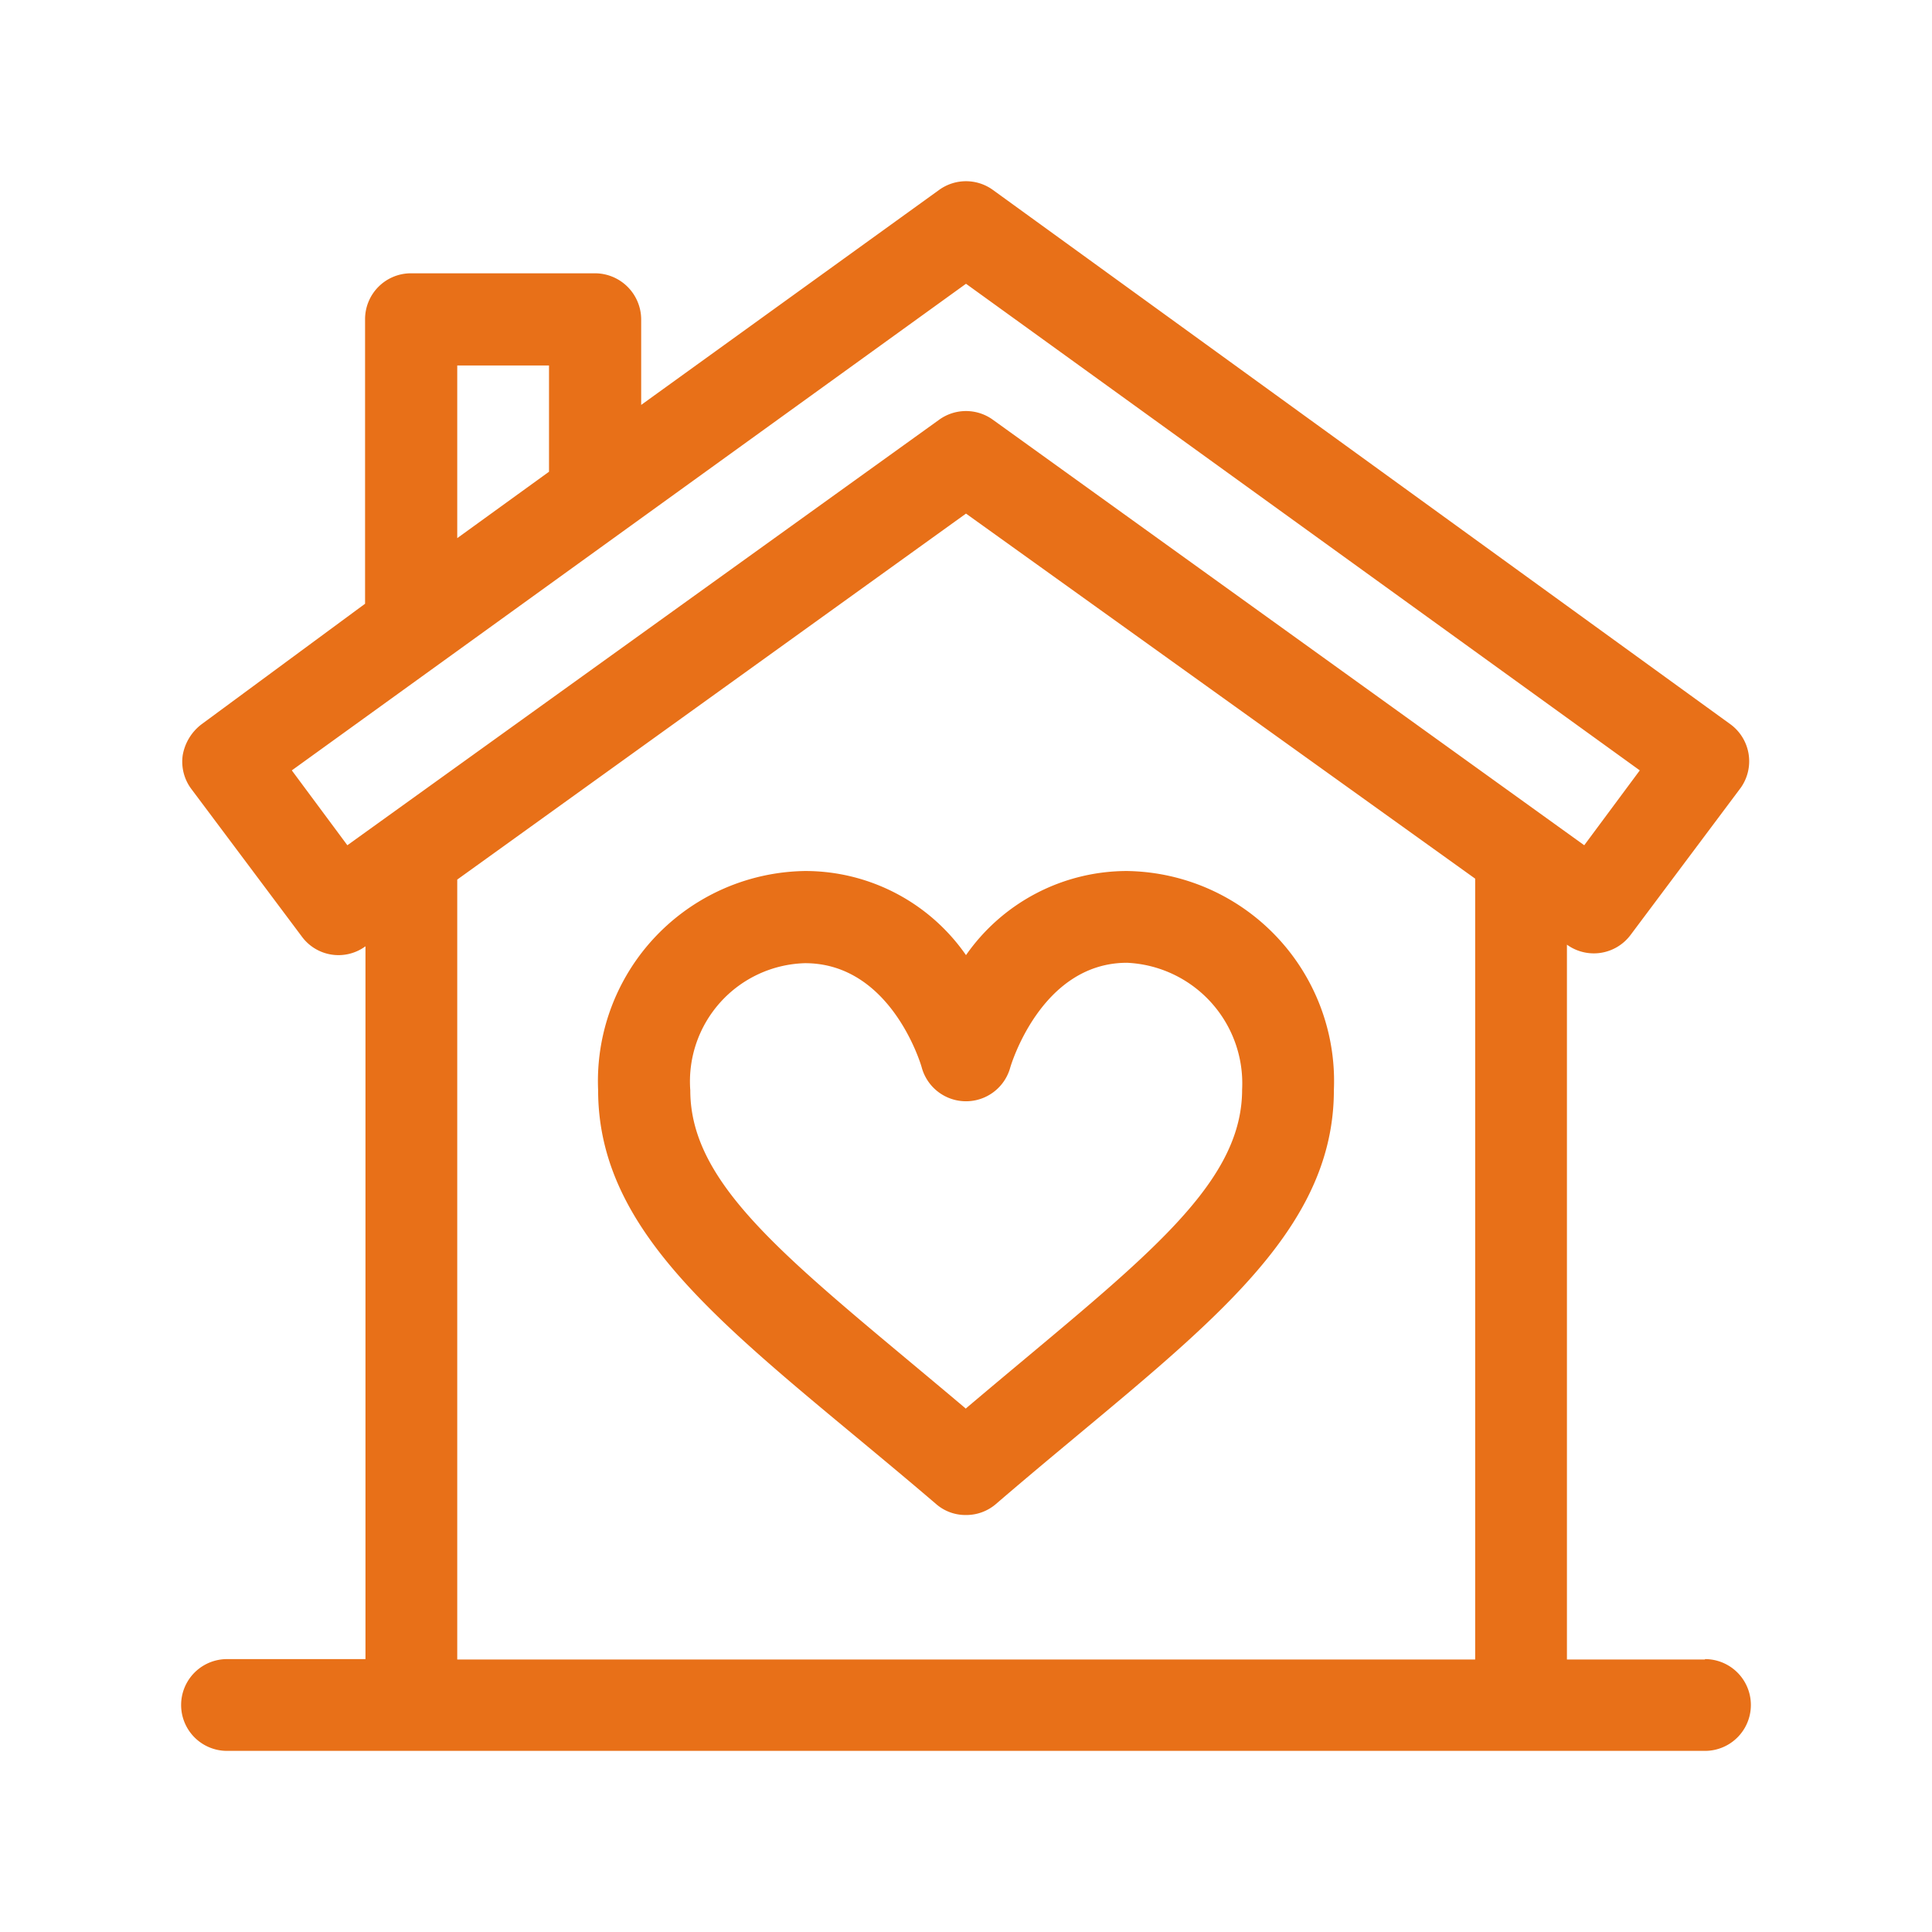 <svg xmlns="http://www.w3.org/2000/svg" width="48" height="48"><path d="M28,21.64a4.88,4.88,0,0,0-4,2.09,4.86,4.86,0,0,0-4-2.09,5.22,5.22,0,0,0-5.14,5.44c0,3.88,3.75,6.31,8.4,10.29a1.11,1.11,0,0,0,.74.27,1.13,1.13,0,0,0,.74-.27c4.65-4,8.4-6.42,8.4-10.29A5.22,5.22,0,0,0,28,21.64ZM24,35c-4.18-3.53-6.85-5.44-6.85-7.91A2.94,2.94,0,0,1,20,23.93c2.12,0,2.87,2.48,2.9,2.59a1.14,1.14,0,0,0,2.2,0s.75-2.6,2.9-2.6a3,3,0,0,1,2.86,3.15c0,2.48-2.68,4.38-6.86,7.92Zm18.36,6.23H38.93V23.47h0a1.14,1.14,0,0,0,1.58-.24l2.74-3.66A1.14,1.14,0,0,0,43,18h0L24.67,4.72a1.14,1.14,0,0,0-1.34,0l-7.4,5.34V7.93a1.15,1.15,0,0,0-1.15-1.14H10.21A1.14,1.14,0,0,0,9.07,7.93V15L5,18a1.23,1.23,0,0,0-.46.76,1.13,1.13,0,0,0,.22.85l2.74,3.66a1.13,1.13,0,0,0,1.58.24h0V41.22H5.64a1.14,1.14,0,0,0,0,2.28H42.36a1.14,1.14,0,0,0,0-2.28Zm-31-32.15h2.28v2.64l-2.28,1.65V9.07ZM8.63,21,7.25,19.14,24,7.05,40.74,19.14,39.36,21,24.67,10.43a1.14,1.14,0,0,0-1.34,0Zm2.72.86L24,12.76l12.65,9.07v19.4H11.36V21.83Z" fill="#e87018"/></svg>